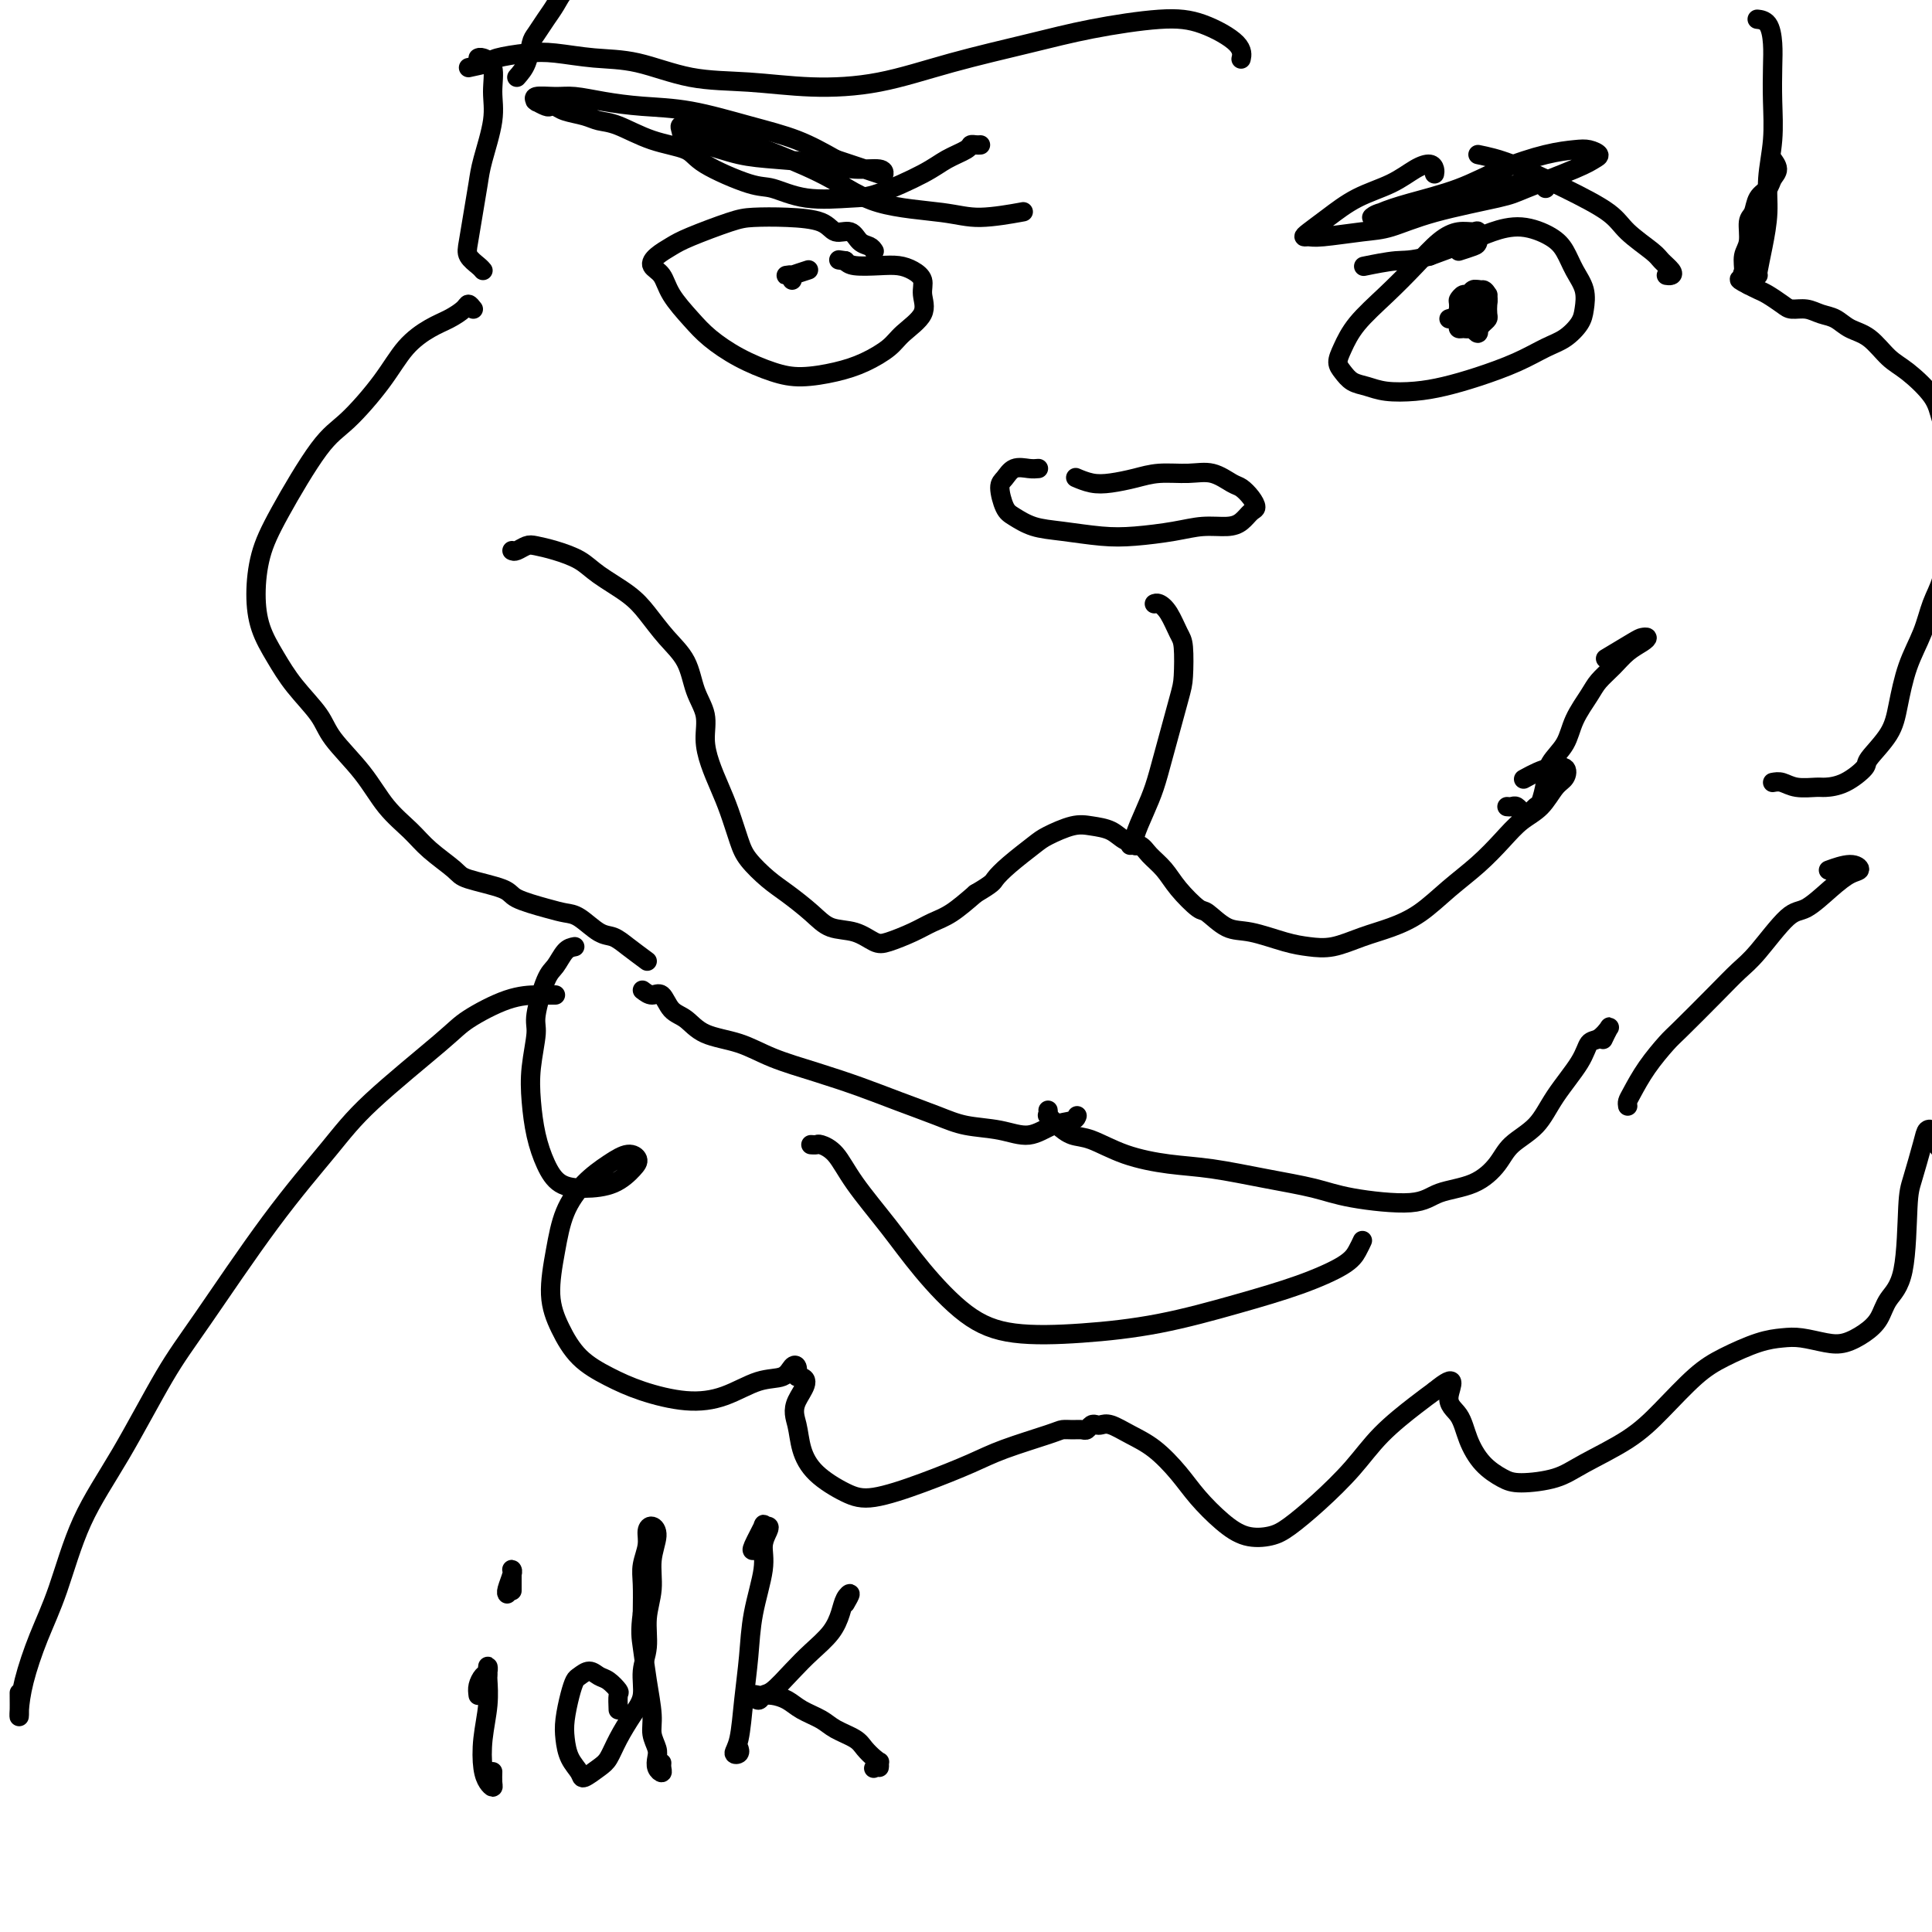 <svg viewBox='0 0 400 400' version='1.1' xmlns='http://www.w3.org/2000/svg' xmlns:xlink='http://www.w3.org/1999/xlink'><g fill='none' stroke='#000000' stroke-width='4' stroke-linecap='round' stroke-linejoin='round'><path d='M106,114c0.234,0.108 0.467,0.216 1,0c0.533,-0.216 1.364,-0.758 2,-1c0.636,-0.242 1.076,-0.186 2,0c0.924,0.186 2.333,0.502 4,1c1.667,0.498 3.593,1.178 5,2c1.407,0.822 2.296,1.785 4,3c1.704,1.215 4.224,2.680 6,4c1.776,1.320 2.809,2.494 4,4c1.191,1.506 2.539,3.343 4,5c1.461,1.657 3.035,3.135 4,5c0.965,1.865 1.322,4.119 2,6c0.678,1.881 1.676,3.390 2,5c0.324,1.610 -0.026,3.323 0,5c0.026,1.677 0.428,3.319 1,5c0.572,1.681 1.314,3.402 2,5c0.686,1.598 1.315,3.073 2,5c0.685,1.927 1.425,4.304 2,6c0.575,1.696 0.984,2.710 2,4c1.016,1.290 2.638,2.855 4,4c1.362,1.145 2.466,1.869 4,3c1.534,1.131 3.500,2.669 5,4c1.500,1.331 2.533,2.456 4,3c1.467,0.544 3.368,0.507 5,1c1.632,0.493 2.995,1.515 4,2c1.005,0.485 1.653,0.434 3,0c1.347,-0.434 3.392,-1.250 5,-2c1.608,-0.750 2.779,-1.433 4,-2c1.221,-0.567 2.492,-1.019 4,-2c1.508,-0.981 3.254,-2.490 5,-4'/><path d='M202,185c3.582,-2.103 3.536,-2.361 4,-3c0.464,-0.639 1.439,-1.660 3,-3c1.561,-1.340 3.709,-2.998 5,-4c1.291,-1.002 1.724,-1.347 3,-2c1.276,-0.653 3.396,-1.612 5,-2c1.604,-0.388 2.694,-0.204 4,0c1.306,0.204 2.828,0.427 4,1c1.172,0.573 1.992,1.495 3,2c1.008,0.505 2.203,0.591 3,1c0.797,0.409 1.195,1.140 2,2c0.805,0.860 2.017,1.849 3,3c0.983,1.151 1.737,2.464 3,4c1.263,1.536 3.037,3.294 4,4c0.963,0.706 1.117,0.361 2,1c0.883,0.639 2.496,2.264 4,3c1.504,0.736 2.901,0.583 5,1c2.099,0.417 4.902,1.402 7,2c2.098,0.598 3.490,0.808 5,1c1.510,0.192 3.136,0.366 5,0c1.864,-0.366 3.964,-1.272 6,-2c2.036,-0.728 4.008,-1.278 6,-2c1.992,-0.722 4.006,-1.614 6,-3c1.994,-1.386 3.969,-3.265 6,-5c2.031,-1.735 4.119,-3.326 6,-5c1.881,-1.674 3.555,-3.431 5,-5c1.445,-1.569 2.663,-2.950 4,-4c1.337,-1.050 2.795,-1.770 4,-3c1.205,-1.230 2.158,-2.969 3,-4c0.842,-1.031 1.573,-1.355 2,-2c0.427,-0.645 0.551,-1.613 0,-2c-0.551,-0.387 -1.775,-0.194 -3,0'/><path d='M321,159c-1.578,0.133 -4.022,1.467 -5,2c-0.978,0.533 -0.489,0.267 0,0'/><path d='M312,167c0.339,0.032 0.679,0.064 1,0c0.321,-0.064 0.624,-0.226 1,0c0.376,0.226 0.826,0.838 1,1c0.174,0.162 0.074,-0.125 0,0c-0.074,0.125 -0.121,0.663 0,1c0.121,0.337 0.412,0.474 1,0c0.588,-0.474 1.474,-1.560 2,-2c0.526,-0.440 0.692,-0.234 1,-1c0.308,-0.766 0.758,-2.505 1,-4c0.242,-1.495 0.276,-2.745 1,-4c0.724,-1.255 2.136,-2.513 3,-4c0.864,-1.487 1.179,-3.203 2,-5c0.821,-1.797 2.149,-3.675 3,-5c0.851,-1.325 1.224,-2.096 2,-3c0.776,-0.904 1.956,-1.941 3,-3c1.044,-1.059 1.951,-2.139 3,-3c1.049,-0.861 2.238,-1.502 3,-2c0.762,-0.498 1.096,-0.855 1,-1c-0.096,-0.145 -0.624,-0.080 -1,0c-0.376,0.080 -0.601,0.175 -2,1c-1.399,0.825 -3.971,2.378 -5,3c-1.029,0.622 -0.514,0.311 0,0'/><path d='M234,175c0.410,-0.028 0.820,-0.057 1,0c0.180,0.057 0.130,0.199 0,0c-0.130,-0.199 -0.340,-0.739 0,-2c0.340,-1.261 1.229,-3.244 2,-5c0.771,-1.756 1.422,-3.286 2,-5c0.578,-1.714 1.081,-3.612 2,-7c0.919,-3.388 2.255,-8.266 3,-11c0.745,-2.734 0.901,-3.325 1,-5c0.099,-1.675 0.142,-4.435 0,-6c-0.142,-1.565 -0.469,-1.936 -1,-3c-0.531,-1.064 -1.266,-2.821 -2,-4c-0.734,-1.179 -1.467,-1.779 -2,-2c-0.533,-0.221 -0.867,-0.063 -1,0c-0.133,0.063 -0.067,0.032 0,0'/><path d='M215,97c-0.557,0.052 -1.113,0.105 -2,0c-0.887,-0.105 -2.103,-0.366 -3,0c-0.897,0.366 -1.473,1.359 -2,2c-0.527,0.641 -1.005,0.931 -1,2c0.005,1.069 0.492,2.917 1,4c0.508,1.083 1.038,1.401 2,2c0.962,0.599 2.356,1.478 4,2c1.644,0.522 3.537,0.686 6,1c2.463,0.314 5.496,0.778 8,1c2.504,0.222 4.481,0.201 7,0c2.519,-0.201 5.581,-0.583 8,-1c2.419,-0.417 4.193,-0.871 6,-1c1.807,-0.129 3.645,0.065 5,0c1.355,-0.065 2.227,-0.389 3,-1c0.773,-0.611 1.446,-1.510 2,-2c0.554,-0.490 0.988,-0.570 1,-1c0.012,-0.430 -0.399,-1.211 -1,-2c-0.601,-0.789 -1.391,-1.585 -2,-2c-0.609,-0.415 -1.036,-0.448 -2,-1c-0.964,-0.552 -2.466,-1.623 -4,-2c-1.534,-0.377 -3.099,-0.062 -5,0c-1.901,0.062 -4.139,-0.131 -6,0c-1.861,0.131 -3.347,0.585 -5,1c-1.653,0.415 -3.474,0.792 -5,1c-1.526,0.208 -2.757,0.248 -4,0c-1.243,-0.248 -2.498,-0.785 -3,-1c-0.502,-0.215 -0.251,-0.107 0,0'/><path d='M181,52c-0.236,-0.374 -0.472,-0.748 -1,-1c-0.528,-0.252 -1.349,-0.383 -2,-1c-0.651,-0.617 -1.132,-1.721 -2,-2c-0.868,-0.279 -2.121,0.266 -3,0c-0.879,-0.266 -1.383,-1.344 -3,-2c-1.617,-0.656 -4.347,-0.892 -7,-1c-2.653,-0.108 -5.228,-0.090 -7,0c-1.772,0.090 -2.739,0.251 -5,1c-2.261,0.749 -5.815,2.086 -8,3c-2.185,0.914 -3.002,1.404 -4,2c-0.998,0.596 -2.178,1.296 -3,2c-0.822,0.704 -1.285,1.412 -1,2c0.285,0.588 1.319,1.056 2,2c0.681,0.944 1.010,2.364 2,4c0.990,1.636 2.643,3.486 4,5c1.357,1.514 2.420,2.690 4,4c1.580,1.310 3.677,2.752 6,4c2.323,1.248 4.870,2.301 7,3c2.130,0.699 3.842,1.045 6,1c2.158,-0.045 4.761,-0.479 7,-1c2.239,-0.521 4.112,-1.129 6,-2c1.888,-0.871 3.789,-2.005 5,-3c1.211,-0.995 1.731,-1.853 3,-3c1.269,-1.147 3.288,-2.584 4,-4c0.712,-1.416 0.117,-2.810 0,-4c-0.117,-1.190 0.242,-2.174 0,-3c-0.242,-0.826 -1.087,-1.492 -2,-2c-0.913,-0.508 -1.894,-0.858 -3,-1c-1.106,-0.142 -2.336,-0.077 -4,0c-1.664,0.077 -3.761,0.165 -5,0c-1.239,-0.165 -1.619,-0.582 -2,-1'/><path d='M175,54c-2.333,-0.333 -1.167,-0.167 0,0'/><path d='M164,58c0.103,-0.422 0.207,-0.844 0,-1c-0.207,-0.156 -0.724,-0.045 -1,0c-0.276,0.045 -0.312,0.026 0,0c0.312,-0.026 0.970,-0.059 1,0c0.030,0.059 -0.569,0.208 0,0c0.569,-0.208 2.305,-0.774 3,-1c0.695,-0.226 0.347,-0.113 0,0'/><path d='M302,52c1.158,-0.371 2.316,-0.741 3,-1c0.684,-0.259 0.894,-0.405 1,-1c0.106,-0.595 0.109,-1.638 0,-2c-0.109,-0.362 -0.330,-0.045 -1,0c-0.670,0.045 -1.789,-0.184 -3,0c-1.211,0.184 -2.513,0.780 -4,2c-1.487,1.220 -3.159,3.065 -5,5c-1.841,1.935 -3.850,3.960 -6,6c-2.150,2.040 -4.441,4.094 -6,6c-1.559,1.906 -2.385,3.662 -3,5c-0.615,1.338 -1.020,2.257 -1,3c0.020,0.743 0.464,1.310 1,2c0.536,0.690 1.162,1.503 2,2c0.838,0.497 1.887,0.678 3,1c1.113,0.322 2.291,0.785 4,1c1.709,0.215 3.948,0.181 6,0c2.052,-0.181 3.917,-0.509 6,-1c2.083,-0.491 4.383,-1.146 7,-2c2.617,-0.854 5.552,-1.908 8,-3c2.448,-1.092 4.409,-2.224 6,-3c1.591,-0.776 2.813,-1.197 4,-2c1.187,-0.803 2.341,-1.990 3,-3c0.659,-1.010 0.825,-1.845 1,-3c0.175,-1.155 0.359,-2.629 0,-4c-0.359,-1.371 -1.260,-2.638 -2,-4c-0.740,-1.362 -1.317,-2.819 -2,-4c-0.683,-1.181 -1.470,-2.087 -3,-3c-1.530,-0.913 -3.802,-1.832 -6,-2c-2.198,-0.168 -4.323,0.416 -6,1c-1.677,0.584 -2.908,1.167 -5,2c-2.092,0.833 -5.046,1.917 -8,3'/><path d='M296,53c-4.167,1.095 -5.083,0.833 -7,1c-1.917,0.167 -4.833,0.762 -6,1c-1.167,0.238 -0.583,0.119 0,0'/><path d='M203,30c-0.313,0.018 -0.627,0.037 -1,0c-0.373,-0.037 -0.806,-0.129 -1,0c-0.194,0.129 -0.151,0.479 -1,1c-0.849,0.521 -2.591,1.213 -4,2c-1.409,0.787 -2.485,1.667 -5,3c-2.515,1.333 -6.470,3.117 -9,4c-2.530,0.883 -3.634,0.865 -6,1c-2.366,0.135 -5.995,0.422 -9,0c-3.005,-0.422 -5.386,-1.554 -7,-2c-1.614,-0.446 -2.462,-0.207 -5,-1c-2.538,-0.793 -6.766,-2.618 -9,-4c-2.234,-1.382 -2.473,-2.321 -4,-3c-1.527,-0.679 -4.342,-1.099 -7,-2c-2.658,-0.901 -5.160,-2.284 -7,-3c-1.840,-0.716 -3.018,-0.767 -4,-1c-0.982,-0.233 -1.767,-0.650 -3,-1c-1.233,-0.350 -2.912,-0.633 -4,-1c-1.088,-0.367 -1.584,-0.816 -2,-1c-0.416,-0.184 -0.752,-0.101 -1,0c-0.248,0.101 -0.410,0.219 -1,0c-0.590,-0.219 -1.610,-0.777 -2,-1c-0.390,-0.223 -0.150,-0.113 0,0c0.150,0.113 0.211,0.229 0,0c-0.211,-0.229 -0.693,-0.804 0,-1c0.693,-0.196 2.560,-0.013 4,0c1.440,0.013 2.454,-0.145 4,0c1.546,0.145 3.625,0.593 6,1c2.375,0.407 5.045,0.772 8,1c2.955,0.228 6.194,0.319 10,1c3.806,0.681 8.179,1.953 12,3c3.821,1.047 7.092,1.871 10,3c2.908,1.129 5.454,2.565 8,4'/><path d='M173,33c5.834,1.944 5.419,1.804 6,2c0.581,0.196 2.159,0.729 3,1c0.841,0.271 0.944,0.280 1,0c0.056,-0.280 0.065,-0.847 -1,-1c-1.065,-0.153 -3.204,0.110 -5,0c-1.796,-0.110 -3.248,-0.592 -6,-1c-2.752,-0.408 -6.804,-0.743 -10,-1c-3.196,-0.257 -5.537,-0.437 -8,-1c-2.463,-0.563 -5.047,-1.510 -7,-2c-1.953,-0.490 -3.275,-0.525 -4,-1c-0.725,-0.475 -0.852,-1.391 -1,-2c-0.148,-0.609 -0.316,-0.912 0,-1c0.316,-0.088 1.117,0.040 2,0c0.883,-0.040 1.849,-0.246 3,0c1.151,0.246 2.488,0.944 5,2c2.512,1.056 6.201,2.470 10,4c3.799,1.530 7.709,3.177 11,5c3.291,1.823 5.962,3.823 10,5c4.038,1.177 9.443,1.532 13,2c3.557,0.468 5.265,1.049 8,1c2.735,-0.049 6.496,-0.728 8,-1c1.504,-0.272 0.752,-0.136 0,0'/><path d='M297,36c0.051,-0.299 0.101,-0.598 0,-1c-0.101,-0.402 -0.354,-0.908 -1,-1c-0.646,-0.092 -1.686,0.231 -3,1c-1.314,0.769 -2.903,1.986 -5,3c-2.097,1.014 -4.703,1.827 -7,3c-2.297,1.173 -4.285,2.708 -6,4c-1.715,1.292 -3.155,2.343 -4,3c-0.845,0.657 -1.093,0.921 -1,1c0.093,0.079 0.526,-0.026 1,0c0.474,0.026 0.988,0.183 3,0c2.012,-0.183 5.522,-0.704 8,-1c2.478,-0.296 3.924,-0.366 6,-1c2.076,-0.634 4.783,-1.833 9,-3c4.217,-1.167 9.944,-2.301 13,-3c3.056,-0.699 3.440,-0.961 6,-2c2.560,-1.039 7.295,-2.853 10,-4c2.705,-1.147 3.379,-1.626 4,-2c0.621,-0.374 1.191,-0.642 1,-1c-0.191,-0.358 -1.141,-0.805 -2,-1c-0.859,-0.195 -1.628,-0.137 -3,0c-1.372,0.137 -3.347,0.355 -6,1c-2.653,0.645 -5.983,1.719 -9,3c-3.017,1.281 -5.719,2.771 -9,4c-3.281,1.229 -7.139,2.198 -10,3c-2.861,0.802 -4.723,1.439 -6,2c-1.277,0.561 -1.968,1.048 -2,1c-0.032,-0.048 0.594,-0.629 2,-1c1.406,-0.371 3.593,-0.532 6,-1c2.407,-0.468 5.033,-1.241 8,-2c2.967,-0.759 6.276,-1.502 9,-2c2.724,-0.498 4.862,-0.749 7,-1'/><path d='M316,38c5.548,-0.988 4.417,-0.458 4,0c-0.417,0.458 -0.119,0.845 0,1c0.119,0.155 0.060,0.077 0,0'/><path d='M98,64c-0.377,-0.486 -0.754,-0.971 -1,-1c-0.246,-0.029 -0.362,0.400 -1,1c-0.638,0.600 -1.797,1.371 -3,2c-1.203,0.629 -2.450,1.115 -4,2c-1.550,0.885 -3.405,2.170 -5,4c-1.595,1.830 -2.931,4.205 -5,7c-2.069,2.795 -4.870,6.009 -7,8c-2.130,1.991 -3.588,2.758 -6,6c-2.412,3.242 -5.776,8.960 -8,13c-2.224,4.040 -3.307,6.403 -4,9c-0.693,2.597 -0.995,5.429 -1,8c-0.005,2.571 0.288,4.881 1,7c0.712,2.119 1.841,4.049 3,6c1.159,1.951 2.346,3.925 4,6c1.654,2.075 3.776,4.253 5,6c1.224,1.747 1.550,3.064 3,5c1.450,1.936 4.024,4.490 6,7c1.976,2.510 3.353,4.976 5,7c1.647,2.024 3.562,3.606 5,5c1.438,1.394 2.398,2.600 4,4c1.602,1.400 3.846,2.995 5,4c1.154,1.005 1.218,1.422 3,2c1.782,0.578 5.280,1.319 7,2c1.720,0.681 1.661,1.304 3,2c1.339,0.696 4.077,1.467 6,2c1.923,0.533 3.031,0.827 4,1c0.969,0.173 1.798,0.223 3,1c1.202,0.777 2.776,2.280 4,3c1.224,0.720 2.099,0.655 3,1c0.901,0.345 1.829,1.098 3,2c1.171,0.902 2.586,1.951 4,3'/><path d='M367,162c0.617,-0.114 1.234,-0.228 2,0c0.766,0.228 1.681,0.797 3,1c1.319,0.203 3.044,0.040 4,0c0.956,-0.040 1.145,0.041 2,0c0.855,-0.041 2.375,-0.205 4,-1c1.625,-0.795 3.354,-2.220 4,-3c0.646,-0.780 0.207,-0.917 1,-2c0.793,-1.083 2.817,-3.114 4,-5c1.183,-1.886 1.525,-3.626 2,-6c0.475,-2.374 1.083,-5.383 2,-8c0.917,-2.617 2.145,-4.844 3,-7c0.855,-2.156 1.339,-4.241 2,-6c0.661,-1.759 1.499,-3.192 2,-5c0.501,-1.808 0.663,-3.992 1,-6c0.337,-2.008 0.847,-3.841 1,-6c0.153,-2.159 -0.052,-4.644 0,-7c0.052,-2.356 0.359,-4.583 0,-7c-0.359,-2.417 -1.386,-5.025 -2,-7c-0.614,-1.975 -0.814,-3.316 -2,-5c-1.186,-1.684 -3.356,-3.712 -5,-5c-1.644,-1.288 -2.761,-1.836 -4,-3c-1.239,-1.164 -2.600,-2.943 -4,-4c-1.400,-1.057 -2.840,-1.393 -4,-2c-1.160,-0.607 -2.039,-1.485 -3,-2c-0.961,-0.515 -2.004,-0.667 -3,-1c-0.996,-0.333 -1.943,-0.849 -3,-1c-1.057,-0.151 -2.222,0.062 -3,0c-0.778,-0.062 -1.167,-0.398 -2,-1c-0.833,-0.602 -2.109,-1.470 -3,-2c-0.891,-0.530 -1.397,-0.723 -2,-1c-0.603,-0.277 -1.301,-0.639 -2,-1'/><path d='M362,59c-3.806,-1.873 -0.820,-1.056 0,-1c0.820,0.056 -0.527,-0.650 -1,-1c-0.473,-0.350 -0.071,-0.344 0,-1c0.071,-0.656 -0.189,-1.975 0,-3c0.189,-1.025 0.828,-1.755 1,-3c0.172,-1.245 -0.123,-3.005 0,-4c0.123,-0.995 0.665,-1.225 1,-2c0.335,-0.775 0.464,-2.096 1,-3c0.536,-0.904 1.478,-1.391 2,-2c0.522,-0.609 0.625,-1.338 1,-2c0.375,-0.662 1.024,-1.255 1,-2c-0.024,-0.745 -0.721,-1.641 -1,-2c-0.279,-0.359 -0.139,-0.179 0,0'/><path d='M100,56c-0.202,-0.250 -0.405,-0.499 -1,-1c-0.595,-0.501 -1.583,-1.253 -2,-2c-0.417,-0.747 -0.262,-1.490 0,-3c0.262,-1.510 0.630,-3.788 1,-6c0.370,-2.212 0.742,-4.357 1,-6c0.258,-1.643 0.402,-2.784 1,-5c0.598,-2.216 1.649,-5.508 2,-8c0.351,-2.492 0.003,-4.184 0,-6c-0.003,-1.816 0.339,-3.755 0,-5c-0.339,-1.245 -1.361,-1.797 -2,-2c-0.639,-0.203 -0.897,-0.058 -1,0c-0.103,0.058 -0.052,0.029 0,0'/><path d='M97,14c1.611,-0.338 3.222,-0.675 4,-1c0.778,-0.325 0.724,-0.636 2,-1c1.276,-0.364 3.883,-0.781 6,-1c2.117,-0.219 3.744,-0.242 6,0c2.256,0.242 5.143,0.748 8,1c2.857,0.252 5.685,0.249 9,1c3.315,0.751 7.116,2.256 11,3c3.884,0.744 7.850,0.726 12,1c4.150,0.274 8.482,0.838 13,1c4.518,0.162 9.220,-0.080 14,-1c4.780,-0.920 9.636,-2.519 15,-4c5.364,-1.481 11.235,-2.844 16,-4c4.765,-1.156 8.426,-2.106 13,-3c4.574,-0.894 10.063,-1.731 14,-2c3.937,-0.269 6.323,0.031 9,1c2.677,0.969 5.644,2.607 7,4c1.356,1.393 1.102,2.541 1,3c-0.102,0.459 -0.051,0.230 0,0'/><path d='M133,205c0.661,0.503 1.321,1.006 2,1c0.679,-0.006 1.376,-0.522 2,0c0.624,0.522 1.174,2.082 2,3c0.826,0.918 1.929,1.193 3,2c1.071,0.807 2.111,2.144 4,3c1.889,0.856 4.627,1.229 7,2c2.373,0.771 4.381,1.939 7,3c2.619,1.061 5.850,2.014 9,3c3.150,0.986 6.221,2.004 9,3c2.779,0.996 5.267,1.971 8,3c2.733,1.029 5.710,2.111 8,3c2.290,0.889 3.892,1.584 6,2c2.108,0.416 4.723,0.553 7,1c2.277,0.447 4.218,1.206 6,1c1.782,-0.206 3.405,-1.375 5,-2c1.595,-0.625 3.160,-0.707 4,-1c0.840,-0.293 0.954,-0.798 1,-1c0.046,-0.202 0.023,-0.101 0,0'/><path d='M217,230c-0.011,-0.125 -0.023,-0.251 0,0c0.023,0.251 0.079,0.877 0,1c-0.079,0.123 -0.293,-0.259 0,0c0.293,0.259 1.093,1.158 2,2c0.907,0.842 1.921,1.625 3,2c1.079,0.375 2.223,0.341 4,1c1.777,0.659 4.186,2.011 7,3c2.814,0.989 6.034,1.616 9,2c2.966,0.384 5.679,0.525 9,1c3.321,0.475 7.249,1.284 11,2c3.751,0.716 7.324,1.340 10,2c2.676,0.660 4.453,1.356 8,2c3.547,0.644 8.863,1.236 12,1c3.137,-0.236 4.097,-1.300 6,-2c1.903,-0.700 4.751,-1.038 7,-2c2.249,-0.962 3.898,-2.550 5,-4c1.102,-1.450 1.657,-2.764 3,-4c1.343,-1.236 3.476,-2.396 5,-4c1.524,-1.604 2.440,-3.652 4,-6c1.560,-2.348 3.764,-4.995 5,-7c1.236,-2.005 1.504,-3.367 2,-4c0.496,-0.633 1.218,-0.537 2,-1c0.782,-0.463 1.622,-1.485 2,-2c0.378,-0.515 0.294,-0.523 0,0c-0.294,0.523 -0.798,1.578 -1,2c-0.202,0.422 -0.101,0.211 0,0'/><path d='M337,229c-0.052,-0.310 -0.103,-0.621 0,-1c0.103,-0.379 0.361,-0.827 1,-2c0.639,-1.173 1.658,-3.069 3,-5c1.342,-1.931 3.007,-3.895 4,-5c0.993,-1.105 1.315,-1.351 3,-3c1.685,-1.649 4.732,-4.701 7,-7c2.268,-2.299 3.758,-3.844 5,-5c1.242,-1.156 2.237,-1.924 4,-4c1.763,-2.076 4.295,-5.459 6,-7c1.705,-1.541 2.583,-1.241 4,-2c1.417,-0.759 3.374,-2.578 5,-4c1.626,-1.422 2.922,-2.447 4,-3c1.078,-0.553 1.938,-0.633 2,-1c0.062,-0.367 -0.676,-1.022 -2,-1c-1.324,0.022 -3.236,0.721 -4,1c-0.764,0.279 -0.382,0.140 0,0'/><path d='M168,237c-0.102,-0.007 -0.204,-0.015 0,0c0.204,0.015 0.713,0.052 1,0c0.287,-0.052 0.351,-0.192 1,0c0.649,0.192 1.881,0.715 3,2c1.119,1.285 2.123,3.332 4,6c1.877,2.668 4.627,5.956 7,9c2.373,3.044 4.370,5.845 7,9c2.630,3.155 5.891,6.666 9,9c3.109,2.334 6.064,3.493 10,4c3.936,0.507 8.854,0.362 14,0c5.146,-0.362 10.520,-0.940 16,-2c5.480,-1.060 11.066,-2.603 16,-4c4.934,-1.397 9.217,-2.648 13,-4c3.783,-1.352 7.065,-2.806 9,-4c1.935,-1.194 2.521,-2.129 3,-3c0.479,-0.871 0.851,-1.677 1,-2c0.149,-0.323 0.074,-0.161 0,0'/><path d='M119,196c-0.663,0.123 -1.325,0.245 -2,1c-0.675,0.755 -1.361,2.142 -2,3c-0.639,0.858 -1.229,1.185 -2,3c-0.771,1.815 -1.721,5.117 -2,7c-0.279,1.883 0.113,2.348 0,4c-0.113,1.652 -0.730,4.491 -1,7c-0.270,2.509 -0.192,4.687 0,7c0.192,2.313 0.497,4.762 1,7c0.503,2.238 1.202,4.264 2,6c0.798,1.736 1.693,3.181 3,4c1.307,0.819 3.025,1.013 5,1c1.975,-0.013 4.207,-0.233 6,-1c1.793,-0.767 3.149,-2.079 4,-3c0.851,-0.921 1.199,-1.449 1,-2c-0.199,-0.551 -0.946,-1.124 -2,-1c-1.054,0.124 -2.417,0.944 -4,2c-1.583,1.056 -3.386,2.349 -5,4c-1.614,1.651 -3.039,3.659 -4,6c-0.961,2.341 -1.459,5.014 -2,8c-0.541,2.986 -1.124,6.284 -1,9c0.124,2.716 0.957,4.851 2,7c1.043,2.149 2.296,4.312 4,6c1.704,1.688 3.858,2.900 6,4c2.142,1.100 4.272,2.086 7,3c2.728,0.914 6.054,1.754 9,2c2.946,0.246 5.511,-0.104 8,-1c2.489,-0.896 4.902,-2.340 7,-3c2.098,-0.660 3.882,-0.538 5,-1c1.118,-0.462 1.570,-1.509 2,-2c0.430,-0.491 0.837,-0.426 1,0c0.163,0.426 0.081,1.213 0,2'/><path d='M165,285c3.567,0.119 0.985,2.917 0,5c-0.985,2.083 -0.372,3.450 0,5c0.372,1.550 0.503,3.283 1,5c0.497,1.717 1.360,3.418 3,5c1.640,1.582 4.058,3.046 6,4c1.942,0.954 3.410,1.398 6,1c2.590,-0.398 6.304,-1.637 10,-3c3.696,-1.363 7.374,-2.848 10,-4c2.626,-1.152 4.199,-1.969 7,-3c2.801,-1.031 6.831,-2.275 9,-3c2.169,-0.725 2.479,-0.930 3,-1c0.521,-0.070 1.253,-0.005 2,0c0.747,0.005 1.509,-0.051 2,0c0.491,0.051 0.710,0.208 1,0c0.290,-0.208 0.649,-0.782 1,-1c0.351,-0.218 0.693,-0.079 1,0c0.307,0.079 0.578,0.099 1,0c0.422,-0.099 0.996,-0.317 2,0c1.004,0.317 2.438,1.169 4,2c1.562,0.831 3.252,1.642 5,3c1.748,1.358 3.552,3.265 5,5c1.448,1.735 2.538,3.298 4,5c1.462,1.702 3.294,3.543 5,5c1.706,1.457 3.284,2.531 5,3c1.716,0.469 3.569,0.333 5,0c1.431,-0.333 2.441,-0.862 4,-2c1.559,-1.138 3.666,-2.885 6,-5c2.334,-2.115 4.894,-4.598 7,-7c2.106,-2.402 3.759,-4.724 6,-7c2.241,-2.276 5.069,-4.508 7,-6c1.931,-1.492 2.966,-2.246 4,-3'/><path d='M297,288c5.222,-4.285 3.279,-0.998 3,1c-0.279,1.998 1.108,2.708 2,4c0.892,1.292 1.291,3.168 2,5c0.709,1.832 1.728,3.622 3,5c1.272,1.378 2.796,2.344 4,3c1.204,0.656 2.087,1.000 4,1c1.913,-0.000 4.856,-0.345 7,-1c2.144,-0.655 3.487,-1.620 6,-3c2.513,-1.380 6.194,-3.175 9,-5c2.806,-1.825 4.736,-3.680 7,-6c2.264,-2.320 4.863,-5.106 7,-7c2.137,-1.894 3.814,-2.896 6,-4c2.186,-1.104 4.881,-2.308 7,-3c2.119,-0.692 3.662,-0.870 5,-1c1.338,-0.130 2.470,-0.211 4,0c1.530,0.211 3.458,0.713 5,1c1.542,0.287 2.697,0.357 4,0c1.303,-0.357 2.755,-1.142 4,-2c1.245,-0.858 2.283,-1.790 3,-3c0.717,-1.210 1.113,-2.698 2,-4c0.887,-1.302 2.265,-2.419 3,-6c0.735,-3.581 0.828,-9.625 1,-13c0.172,-3.375 0.423,-4.079 1,-6c0.577,-1.921 1.478,-5.058 2,-7c0.522,-1.942 0.664,-2.689 1,-3c0.336,-0.311 0.867,-0.188 1,0c0.133,0.188 -0.133,0.440 0,1c0.133,0.560 0.665,1.428 1,2c0.335,0.572 0.475,0.846 1,1c0.525,0.154 1.436,0.187 2,0c0.564,-0.187 0.782,-0.593 1,-1'/><path d='M405,237c1.526,0.146 2.341,-0.988 3,-2c0.659,-1.012 1.160,-1.900 2,-3c0.840,-1.100 2.018,-2.411 3,-4c0.982,-1.589 1.768,-3.457 2,-5c0.232,-1.543 -0.091,-2.762 -1,-4c-0.909,-1.238 -2.402,-2.497 -3,-3c-0.598,-0.503 -0.299,-0.252 0,0'/><path d='M115,206c-0.742,0.003 -1.484,0.006 -2,0c-0.516,-0.006 -0.808,-0.020 -2,0c-1.192,0.020 -3.286,0.074 -6,1c-2.714,0.926 -6.049,2.724 -8,4c-1.951,1.276 -2.520,2.030 -6,5c-3.480,2.970 -9.872,8.158 -14,12c-4.128,3.842 -5.991,6.339 -9,10c-3.009,3.661 -7.165,8.485 -12,15c-4.835,6.515 -10.351,14.721 -14,20c-3.649,5.279 -5.431,7.629 -8,12c-2.569,4.371 -5.924,10.761 -9,16c-3.076,5.239 -5.872,9.326 -8,14c-2.128,4.674 -3.590,9.936 -5,14c-1.410,4.064 -2.770,6.931 -4,10c-1.230,3.069 -2.330,6.342 -3,9c-0.670,2.658 -0.912,4.702 -1,6c-0.088,1.298 -0.024,1.849 0,1c0.024,-0.849 0.007,-3.100 0,-4c-0.007,-0.900 -0.003,-0.450 0,0'/><path d='M99,351c-0.083,-0.639 -0.166,-1.279 0,-2c0.166,-0.721 0.580,-1.524 1,-2c0.420,-0.476 0.844,-0.625 1,-1c0.156,-0.375 0.043,-0.977 0,-1c-0.043,-0.023 -0.015,0.533 0,1c0.015,0.467 0.017,0.845 0,1c-0.017,0.155 -0.054,0.086 0,1c0.054,0.914 0.200,2.809 0,5c-0.200,2.191 -0.747,4.676 -1,7c-0.253,2.324 -0.211,4.486 0,6c0.211,1.514 0.593,2.381 1,3c0.407,0.619 0.841,0.991 1,1c0.159,0.009 0.043,-0.344 0,-1c-0.043,-0.656 -0.012,-1.616 0,-2c0.012,-0.384 0.006,-0.192 0,0'/><path d='M106,329c0.001,0.310 0.001,0.620 0,0c-0.001,-0.620 -0.004,-2.170 0,-3c0.004,-0.830 0.015,-0.940 0,-1c-0.015,-0.060 -0.057,-0.068 0,0c0.057,0.068 0.211,0.214 0,1c-0.211,0.786 -0.788,2.212 -1,3c-0.212,0.788 -0.061,0.940 0,1c0.061,0.060 0.030,0.030 0,0'/><path d='M128,354c-0.048,-1.210 -0.095,-2.420 0,-3c0.095,-0.580 0.334,-0.530 0,-1c-0.334,-0.470 -1.241,-1.459 -2,-2c-0.759,-0.541 -1.369,-0.635 -2,-1c-0.631,-0.365 -1.283,-1.000 -2,-1c-0.717,-0.000 -1.499,0.635 -2,1c-0.501,0.365 -0.721,0.460 -1,1c-0.279,0.540 -0.618,1.524 -1,3c-0.382,1.476 -0.809,3.445 -1,5c-0.191,1.555 -0.147,2.698 0,4c0.147,1.302 0.396,2.765 1,4c0.604,1.235 1.565,2.243 2,3c0.435,0.757 0.346,1.262 1,1c0.654,-0.262 2.050,-1.293 3,-2c0.950,-0.707 1.455,-1.090 2,-2c0.545,-0.910 1.131,-2.345 2,-4c0.869,-1.655 2.022,-3.529 3,-5c0.978,-1.471 1.783,-2.538 2,-4c0.217,-1.462 -0.153,-3.320 0,-5c0.153,-1.680 0.830,-3.181 1,-5c0.170,-1.819 -0.167,-3.956 0,-6c0.167,-2.044 0.840,-3.996 1,-6c0.160,-2.004 -0.191,-4.060 0,-6c0.191,-1.940 0.923,-3.765 1,-5c0.077,-1.235 -0.501,-1.879 -1,-2c-0.499,-0.121 -0.918,0.283 -1,1c-0.082,0.717 0.174,1.749 0,3c-0.174,1.251 -0.778,2.721 -1,4c-0.222,1.279 -0.064,2.365 0,4c0.064,1.635 0.032,3.817 0,6'/><path d='M133,334c-0.507,3.735 -0.276,5.073 0,7c0.276,1.927 0.596,4.441 1,7c0.404,2.559 0.892,5.161 1,7c0.108,1.839 -0.163,2.914 0,4c0.163,1.086 0.762,2.183 1,3c0.238,0.817 0.116,1.354 0,2c-0.116,0.646 -0.227,1.402 0,2c0.227,0.598 0.793,1.036 1,1c0.207,-0.036 0.056,-0.548 0,-1c-0.056,-0.452 -0.016,-0.843 0,-1c0.016,-0.157 0.008,-0.078 0,0'/><path d='M156,321c-0.234,0.031 -0.468,0.063 0,-1c0.468,-1.063 1.638,-3.219 2,-4c0.362,-0.781 -0.083,-0.187 0,0c0.083,0.187 0.695,-0.032 1,0c0.305,0.032 0.303,0.315 0,1c-0.303,0.685 -0.907,1.772 -1,3c-0.093,1.228 0.327,2.597 0,5c-0.327,2.403 -1.399,5.838 -2,9c-0.601,3.162 -0.732,6.049 -1,9c-0.268,2.951 -0.674,5.964 -1,9c-0.326,3.036 -0.571,6.095 -1,8c-0.429,1.905 -1.043,2.655 -1,3c0.043,0.345 0.742,0.285 1,0c0.258,-0.285 0.074,-0.796 0,-1c-0.074,-0.204 -0.037,-0.102 0,0'/><path d='M175,332c0.515,-0.893 1.030,-1.786 1,-2c-0.030,-0.214 -0.604,0.251 -1,1c-0.396,0.749 -0.613,1.780 -1,3c-0.387,1.220 -0.944,2.627 -2,4c-1.056,1.373 -2.611,2.712 -4,4c-1.389,1.288 -2.611,2.523 -4,4c-1.389,1.477 -2.943,3.194 -4,4c-1.057,0.806 -1.615,0.699 -2,1c-0.385,0.301 -0.595,1.008 -1,1c-0.405,-0.008 -1.003,-0.732 -1,-1c0.003,-0.268 0.607,-0.080 1,0c0.393,0.080 0.573,0.052 1,0c0.427,-0.052 1.099,-0.127 2,0c0.901,0.127 2.031,0.457 3,1c0.969,0.543 1.778,1.300 3,2c1.222,0.700 2.856,1.343 4,2c1.144,0.657 1.799,1.327 3,2c1.201,0.673 2.949,1.348 4,2c1.051,0.652 1.406,1.282 2,2c0.594,0.718 1.428,1.526 2,2c0.572,0.474 0.882,0.614 1,1c0.118,0.386 0.046,1.018 0,1c-0.046,-0.018 -0.064,-0.685 0,-1c0.064,-0.315 0.209,-0.277 0,0c-0.209,0.277 -0.774,0.793 -1,1c-0.226,0.207 -0.113,0.103 0,0'/><path d='M107,16c0.750,-0.856 1.499,-1.712 2,-3c0.501,-1.288 0.753,-3.007 1,-4c0.247,-0.993 0.490,-1.261 1,-2c0.510,-0.739 1.286,-1.949 2,-3c0.714,-1.051 1.367,-1.941 2,-3c0.633,-1.059 1.247,-2.285 2,-3c0.753,-0.715 1.644,-0.919 2,-1c0.356,-0.081 0.178,-0.041 0,0'/><path d='M306,32c1.963,0.406 3.927,0.812 7,2c3.073,1.188 7.256,3.157 11,5c3.744,1.843 7.049,3.558 9,5c1.951,1.442 2.548,2.611 4,4c1.452,1.389 3.758,2.999 5,4c1.242,1.001 1.418,1.392 2,2c0.582,0.608 1.568,1.431 2,2c0.432,0.569 0.309,0.884 0,1c-0.309,0.116 -0.802,0.033 -1,0c-0.198,-0.033 -0.099,-0.017 0,0'/><path d='M364,57c-0.081,-0.026 -0.161,-0.051 0,-1c0.161,-0.949 0.565,-2.821 1,-5c0.435,-2.179 0.901,-4.665 1,-7c0.099,-2.335 -0.169,-4.518 0,-7c0.169,-2.482 0.776,-5.264 1,-8c0.224,-2.736 0.067,-5.427 0,-8c-0.067,-2.573 -0.043,-5.029 0,-7c0.043,-1.971 0.104,-3.456 0,-5c-0.104,-1.544 -0.374,-3.146 -1,-4c-0.626,-0.854 -1.607,-0.958 -2,-1c-0.393,-0.042 -0.196,-0.021 0,0'/><path d='M302,66c0.033,-0.415 0.065,-0.830 0,-1c-0.065,-0.170 -0.228,-0.095 0,0c0.228,0.095 0.845,0.211 1,0c0.155,-0.211 -0.154,-0.750 0,-1c0.154,-0.250 0.771,-0.211 1,0c0.229,0.211 0.072,0.593 0,1c-0.072,0.407 -0.057,0.838 0,1c0.057,0.162 0.158,0.055 0,0c-0.158,-0.055 -0.574,-0.056 -1,0c-0.426,0.056 -0.861,0.170 -1,0c-0.139,-0.170 0.018,-0.624 0,-1c-0.018,-0.376 -0.211,-0.675 0,-1c0.211,-0.325 0.826,-0.675 1,-1c0.174,-0.325 -0.093,-0.623 0,-1c0.093,-0.377 0.547,-0.833 1,-1c0.453,-0.167 0.905,-0.045 1,0c0.095,0.045 -0.167,0.012 0,0c0.167,-0.012 0.762,-0.003 1,0c0.238,0.003 0.119,0.002 0,0'/><path d='M306,61c0.557,-0.820 -0.051,-0.370 0,0c0.051,0.370 0.761,0.659 1,1c0.239,0.341 0.009,0.735 0,1c-0.009,0.265 0.205,0.400 0,1c-0.205,0.600 -0.828,1.663 -1,2c-0.172,0.337 0.108,-0.053 0,0c-0.108,0.053 -0.603,0.547 -1,1c-0.397,0.453 -0.695,0.863 -1,1c-0.305,0.137 -0.618,0.001 -1,0c-0.382,-0.001 -0.834,0.133 -1,0c-0.166,-0.133 -0.045,-0.532 0,-1c0.045,-0.468 0.015,-1.005 0,-1c-0.015,0.005 -0.015,0.552 0,0c0.015,-0.552 0.045,-2.204 0,-3c-0.045,-0.796 -0.166,-0.735 0,-1c0.166,-0.265 0.618,-0.856 1,-1c0.382,-0.144 0.694,0.161 1,0c0.306,-0.161 0.608,-0.786 1,-1c0.392,-0.214 0.876,-0.017 1,0c0.124,0.017 -0.110,-0.146 0,0c0.110,0.146 0.566,0.603 1,1c0.434,0.397 0.845,0.736 1,1c0.155,0.264 0.052,0.453 0,1c-0.052,0.547 -0.053,1.452 0,2c0.053,0.548 0.159,0.740 0,1c-0.159,0.260 -0.582,0.589 -1,1c-0.418,0.411 -0.830,0.906 -1,1c-0.170,0.094 -0.097,-0.212 0,0c0.097,0.212 0.218,0.942 0,1c-0.218,0.058 -0.777,-0.555 -1,-1c-0.223,-0.445 -0.112,-0.723 0,-1'/><path d='M305,67c-0.518,0.815 -0.814,-0.146 -1,-1c-0.186,-0.854 -0.261,-1.601 0,-2c0.261,-0.399 0.857,-0.452 1,-1c0.143,-0.548 -0.168,-1.593 0,-2c0.168,-0.407 0.815,-0.177 1,0c0.185,0.177 -0.093,0.299 0,0c0.093,-0.299 0.558,-1.021 1,-1c0.442,0.021 0.861,0.783 1,1c0.139,0.217 -0.003,-0.111 0,0c0.003,0.111 0.152,0.660 0,1c-0.152,0.340 -0.604,0.470 -1,1c-0.396,0.530 -0.736,1.459 -1,2c-0.264,0.541 -0.453,0.695 -1,1c-0.547,0.305 -1.453,0.761 -2,1c-0.547,0.239 -0.734,0.260 -1,0c-0.266,-0.260 -0.610,-0.801 -1,-1c-0.390,-0.199 -0.826,-0.057 -1,0c-0.174,0.057 -0.087,0.028 0,0'/></g>
</svg>